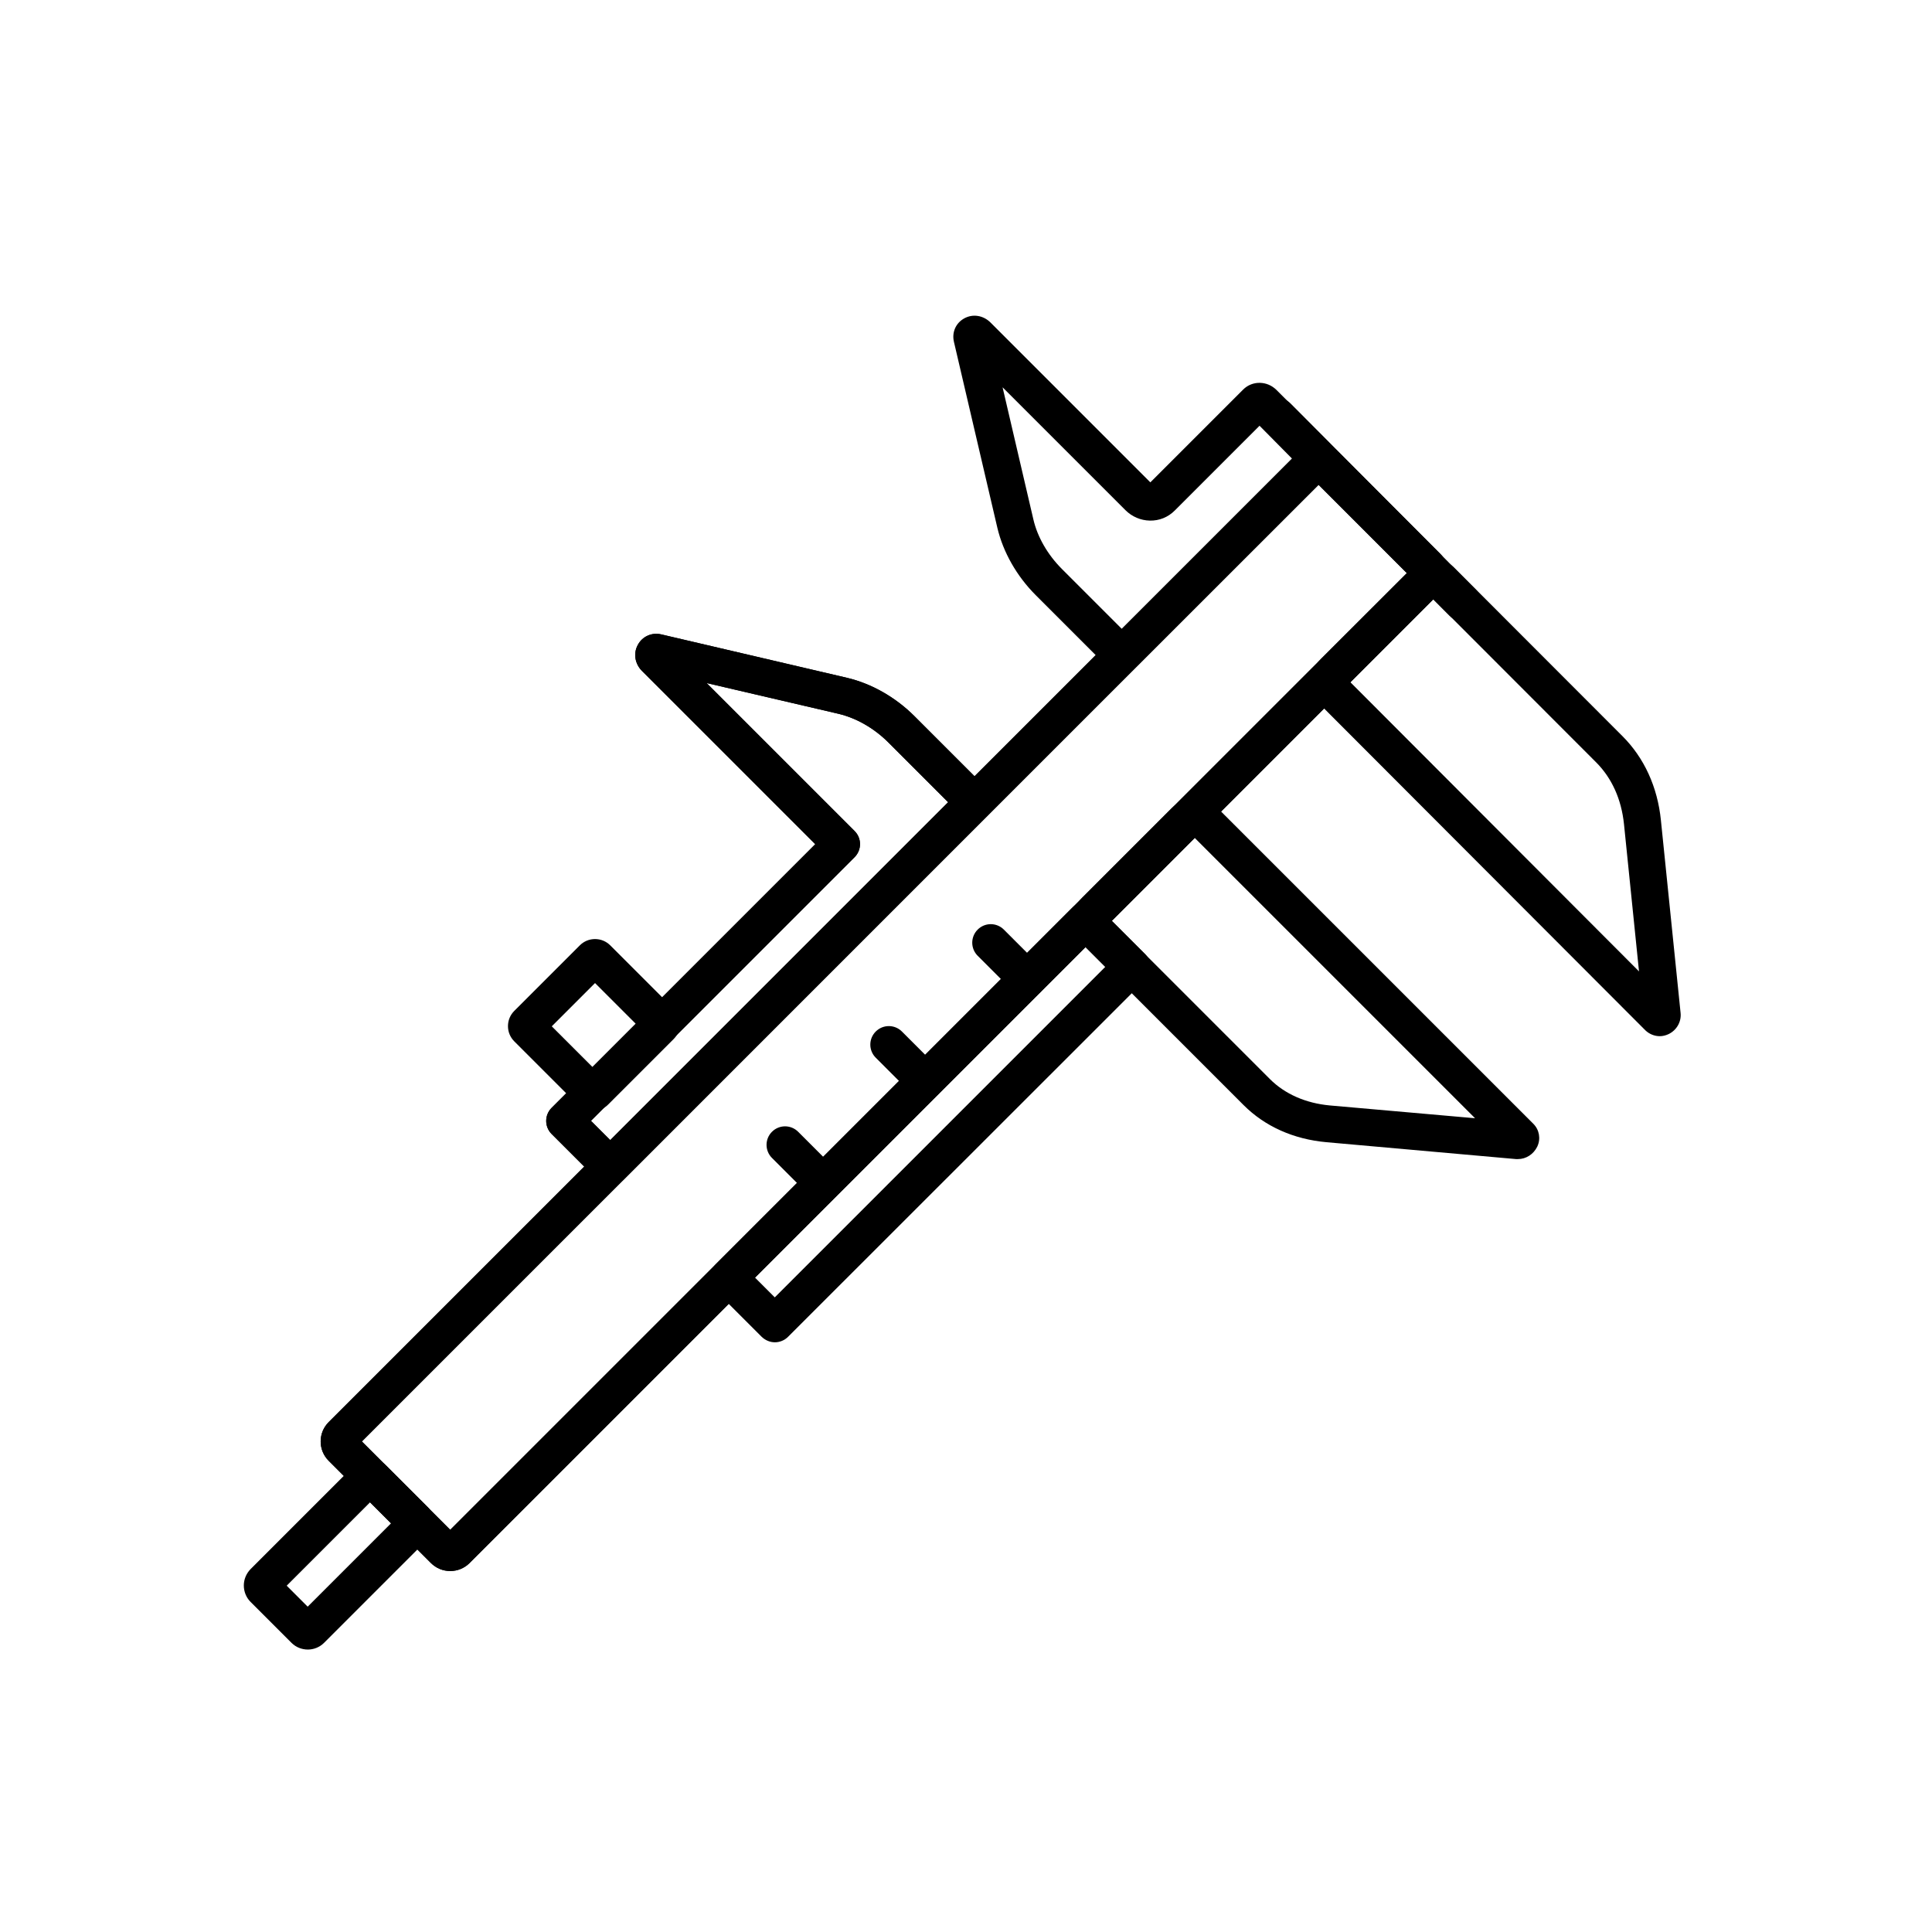 <?xml version="1.0" encoding="UTF-8"?>
<!-- Uploaded to: ICON Repo, www.iconrepo.com, Generator: ICON Repo Mixer Tools -->
<svg fill="#000000" width="800px" height="800px" version="1.1" viewBox="144 144 512 512" xmlns="http://www.w3.org/2000/svg">
 <g>
  <path d="m263.32 560.34c-1.918 0-3.738-0.738-5.117-2.117l-27.109-27.109c-1.359-1.355-2.121-3.199-2.113-5.117 0-1.918 0.738-3.738 2.117-5.117l257.22-257.22c1.379-1.379 3.199-2.117 5.117-2.117 1.918 0 3.738 0.738 5.117 2.117l27.109 27.109c2.805 2.805 2.805 7.379 0 10.234l-257.22 257.22c-1.355 1.359-3.195 2.121-5.117 2.117zm-1.82-9.102c-0.051 0-0.051 0 0 0-0.051 0.051-0.051 0.051 0 0zm-21.598-25.238 23.418 23.418 253.53-253.53-23.418-23.418z"/>
  <path d="m263.32 560.34c-1.918 0-3.738-0.738-5.117-2.117l-27.109-27.109c-1.359-1.355-2.121-3.199-2.113-5.117 0-1.918 0.738-3.738 2.117-5.117l257.22-257.22c1.379-1.379 3.199-2.117 5.117-2.117 1.918 0 3.738 0.738 5.117 2.117l27.109 27.109c2.805 2.805 2.805 7.379 0 10.234l-257.22 257.22c-1.355 1.359-3.195 2.121-5.117 2.117zm-1.82-9.102c-0.051 0-0.051 0 0 0-0.051 0.051-0.051 0.051 0 0zm-21.598-25.238 23.418 23.418 253.53-253.53-23.418-23.418z"/>
  <path d="m546.27 451.17h-0.492l-50.281-4.477c-8.707-0.789-16.285-4.184-21.941-9.84l-43.395-43.395c-3.051-3.051-2.754-8.168 0.688-11.609l23.617-23.617c3.445-3.445 8.562-3.738 11.609-0.688l84.281 84.277c1.574 1.574 2.016 3.984 1.031 6.051-0.984 2.016-2.953 3.297-5.117 3.297zm-107.65-63.125 41.918 41.918c3.984 3.984 9.496 6.394 15.844 6.988l38.523 3.394-74.293-74.293zm145.24 30.555c-1.379 0-2.754-0.543-3.789-1.523l-86.641-86.793c-3.102-3.102-2.805-8.215 0.641-11.66l23.617-23.566c3.445-3.445 8.562-3.738 11.66-0.641l44.625 44.672c5.758 5.758 9.297 13.48 10.184 22.289l5.215 51.07c0.246 2.312-1.031 4.574-3.199 5.609-0.738 0.344-1.523 0.543-2.312 0.543zm-4.281-5.164m-77.734-88.66 76.508 76.652-3.984-39.066c-0.688-6.543-3.199-12.152-7.379-16.336l-43.199-43.246-21.941 21.992zm-196.06 133.28c-1.277 0-2.508-0.492-3.492-1.426l-12.102-12.102c-1.918-1.918-1.918-5.019 0-6.938l69.863-69.863-45.902-45.902c-1.918-1.918-2.363-4.723-1.082-6.988 1.23-2.215 3.691-3.297 6.199-2.707l49.246 11.512c6.445 1.523 12.793 5.117 17.859 10.184l19.336 19.336c1.918 1.918 1.918 5.019 0 6.938l-96.484 96.531c-0.934 0.934-2.215 1.426-3.445 1.426zm-5.168-17.023 5.117 5.117 89.543-89.543-15.844-15.844c-3.789-3.789-8.461-6.445-13.137-7.578l-35.031-8.168 39.211 39.211c1.918 1.918 1.918 5.019 0 6.938l-69.863 69.863z"/>
  <path d="m305.78 458.05c-1.277 0-2.508-0.492-3.492-1.426l-12.102-12.102c-1.918-1.918-1.918-5.019 0-6.938l69.863-69.863-45.902-45.902c-1.918-1.918-2.363-4.723-1.082-6.988 1.23-2.215 3.691-3.297 6.199-2.707l49.246 11.512c6.445 1.523 12.793 5.117 17.859 10.184l19.336 19.336c1.918 1.918 1.918 5.019 0 6.938l-96.484 96.531c-0.934 0.934-2.215 1.426-3.445 1.426zm-5.168-17.023 5.117 5.117 89.543-89.543-15.844-15.844c-3.789-3.789-8.461-6.445-13.137-7.578l-35.031-8.168 39.211 39.211c1.918 1.918 1.918 5.019 0 6.938l-69.863 69.863zm48.758 58.695c-1.328 0-2.559-0.543-3.492-1.426l-12.25-12.25c-1.918-1.918-1.918-5.019 0-6.938l94.562-94.562c0.934-0.934 2.164-1.426 3.492-1.426s2.559 0.543 3.492 1.426l12.25 12.25c1.918 1.918 1.918 5.019 0 6.938l-94.609 94.562c-0.887 0.887-2.164 1.426-3.445 1.426zm-5.312-17.172 5.266 5.266 87.578-87.578-5.266-5.266zm-118.47 98.598c-1.574 0-3.148-0.59-4.328-1.77l-10.875-10.875c-1.133-1.133-1.77-2.707-1.77-4.328 0-1.625 0.641-3.148 1.77-4.328l27.406-27.406c2.363-2.363 6.25-2.363 8.609 0l10.875 10.875c1.133 1.133 1.77 2.707 1.77 4.328 0 1.625-0.641 3.148-1.77 4.328l-27.406 27.406c-1.18 1.18-2.754 1.77-4.281 1.77zm0.836-5.266m-6.445-11.66 5.559 5.559 22.09-22.09-5.559-5.559zm221.35-242.21c-1.574 0-3.199-0.59-4.379-1.82l-18.449-18.449c-5.07-5.066-8.66-11.414-10.188-17.859l-11.512-49.297c-0.59-2.508 0.492-4.969 2.707-6.199 2.262-1.277 5.066-0.836 6.988 1.082l42.359 42.359 24.602-24.602c1.18-1.18 2.805-1.82 4.477-1.77 1.625 0.051 3.102 0.688 4.281 1.82l13.824 13.824c2.41 2.41 2.41 6.297 0.051 8.707l-50.434 50.383c-1.18 1.18-2.754 1.82-4.328 1.82zm-31.637-75.375 8.168 35.031c1.082 4.676 3.789 9.348 7.578 13.137l15.844 15.844 45.117-45.117-8.609-8.707-22.484 22.484c-1.77 1.77-4.082 2.707-6.594 2.656-2.41-0.051-4.723-1.031-6.445-2.754z"/>
  <path d="m416.23 408.36c-1.277 0-2.508-0.492-3.492-1.426l-9.645-9.645c-1.918-1.918-1.918-5.019 0-6.938 1.918-1.918 5.019-1.918 6.938 0l9.645 9.645c1.918 1.918 1.918 5.019 0 6.938-0.934 0.984-2.164 1.426-3.445 1.426zm-27.012 27.012c-1.277 0-2.508-0.492-3.492-1.426l-9.645-9.645c-1.918-1.918-1.918-5.019 0-6.938 1.918-1.918 5.019-1.918 6.938 0l9.645 9.645c1.918 1.918 1.918 5.019 0 6.938-0.934 0.984-2.164 1.426-3.445 1.426zm-27.5 26.566c-1.277 0-2.508-0.492-3.492-1.426l-9.645-9.645c-1.918-1.918-1.918-5.019 0-6.938 1.918-1.918 5.019-1.918 6.938 0l9.645 9.645c1.918 1.918 1.918 5.019 0 6.938-0.934 0.934-2.164 1.426-3.445 1.426zm-60.617-23.52c-1.523 0-2.953-0.59-4.035-1.672l-16.777-16.777c-1.082-1.082-1.672-2.508-1.672-4.035 0-1.523 0.59-2.953 1.672-4.035l17.367-17.367c1.082-1.082 2.508-1.672 4.035-1.672 1.523 0 2.953 0.59 4.035 1.672l16.777 16.777c1.082 1.082 1.672 2.508 1.672 4.035 0 1.523-0.59 2.953-1.672 4.035l-17.367 17.367c-1.082 1.082-2.508 1.672-4.035 1.672zm-2.953-8.609m-7.922-13.824 10.875 10.875 11.465-11.465-10.875-10.875zm241.43-107.36c-1.277 0-2.508-0.492-3.492-1.426l-49.102-49.348c-1.918-1.918-1.918-5.019 0-6.938s5.019-1.918 6.938 0l49.102 49.348c1.918 1.918 1.918 5.019 0 6.938-0.934 0.934-2.215 1.426-3.445 1.426z"/>
 </g>
</svg>